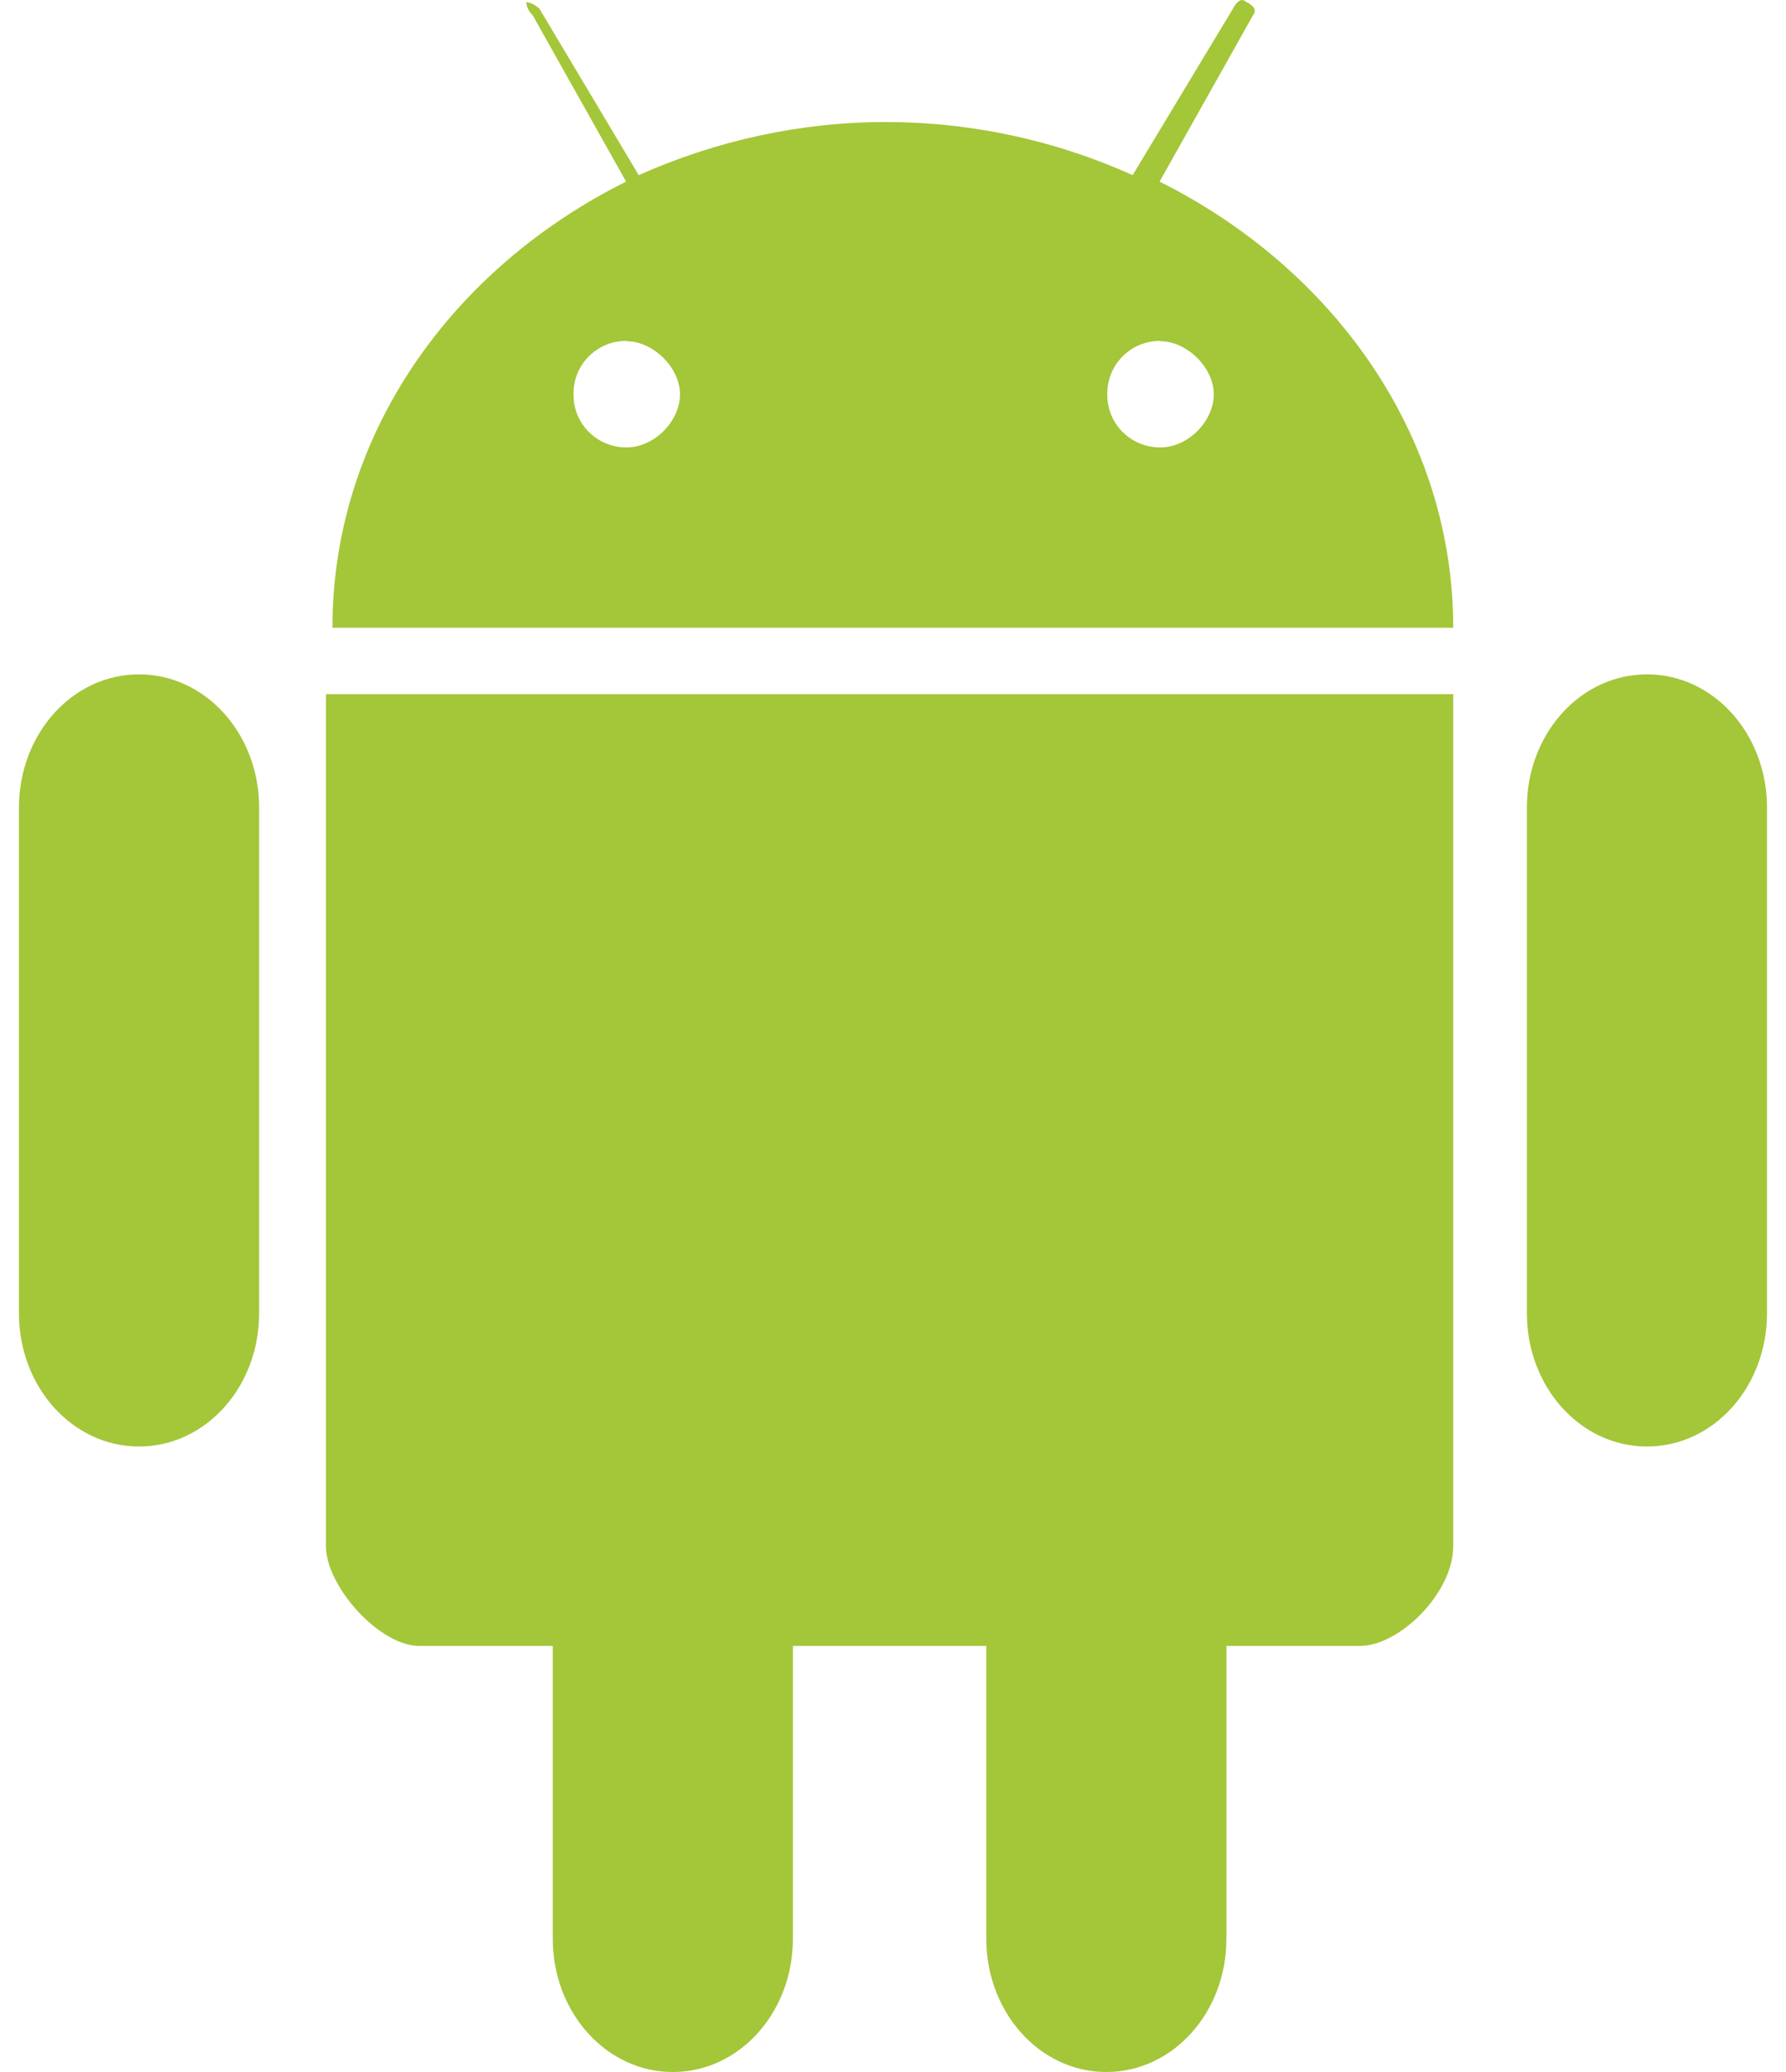 <svg width="50" height="58" viewBox="0 0 50 58" fill="none" xmlns="http://www.w3.org/2000/svg">
<g clip-path="url(#clip0_2824_13042)">
<path d="M14.912 0.426L17.528 5.084C12.668 7.504 9.307 12.144 9.307 17.572H40.684C40.684 12.171 37.323 7.513 32.463 5.084L35.079 0.426C35.079 0.426 35.27 0.236 34.888 0.054C34.697 -0.136 34.516 0.245 34.516 0.245L31.709 4.903C29.538 3.924 27.185 3.416 24.796 3.416C22.415 3.416 20.053 3.933 17.882 4.903L15.102 0.245C15.102 0.245 14.921 0.063 14.73 0.063C14.748 0.208 14.812 0.335 14.921 0.435L14.912 0.426ZM17.546 9.552C18.273 9.552 19.036 10.277 19.036 11.038C19.036 11.799 18.309 12.524 17.546 12.524C16.738 12.533 16.066 11.89 16.056 11.074C16.056 11.056 16.056 11.047 16.056 11.029C16.047 10.222 16.692 9.552 17.51 9.543C17.528 9.543 17.537 9.543 17.555 9.543L17.546 9.552ZM32.49 9.552C33.217 9.552 33.98 10.277 33.98 11.038C33.98 11.799 33.253 12.524 32.49 12.524C31.681 12.533 31.009 11.89 31 11.074C31 11.056 31 11.047 31 11.029C30.991 10.222 31.636 9.552 32.454 9.543C32.472 9.543 32.481 9.543 32.499 9.543L32.49 9.552ZM9.125 19.43V43.282C9.125 44.397 10.615 46.074 11.741 46.074H15.475V54.275C15.475 56.323 16.965 58 18.836 58C20.708 58 22.197 56.323 22.197 54.275V46.074H27.612V54.275C27.612 56.323 29.102 58 30.973 58C32.844 58 34.334 56.323 34.334 54.275V46.074H38.068C39.185 46.074 40.684 44.587 40.684 43.282V19.43H9.125Z" fill="#A4C639"/>
<path d="M3.892 18.877C5.764 18.877 7.254 20.553 7.254 22.602V36.766C7.254 38.815 5.764 40.491 3.892 40.491C2.021 40.491 0.531 38.815 0.531 36.766V22.602C0.531 20.553 2.021 18.877 3.892 18.877Z" fill="#A4C639"/>
<path d="M46.107 18.877C47.979 18.877 49.468 20.553 49.468 22.602V36.766C49.468 38.815 47.979 40.491 46.107 40.491C44.236 40.491 42.746 38.815 42.746 36.766V22.602C42.746 20.553 44.236 18.877 46.107 18.877Z" fill="#A4C639"/>
</g>
<defs>
<clipPath id="clip0_2824_13042">
<rect width="48.938" height="58" fill="white" transform="translate(0.531)"/>
</clipPath>
</defs>
</svg>
